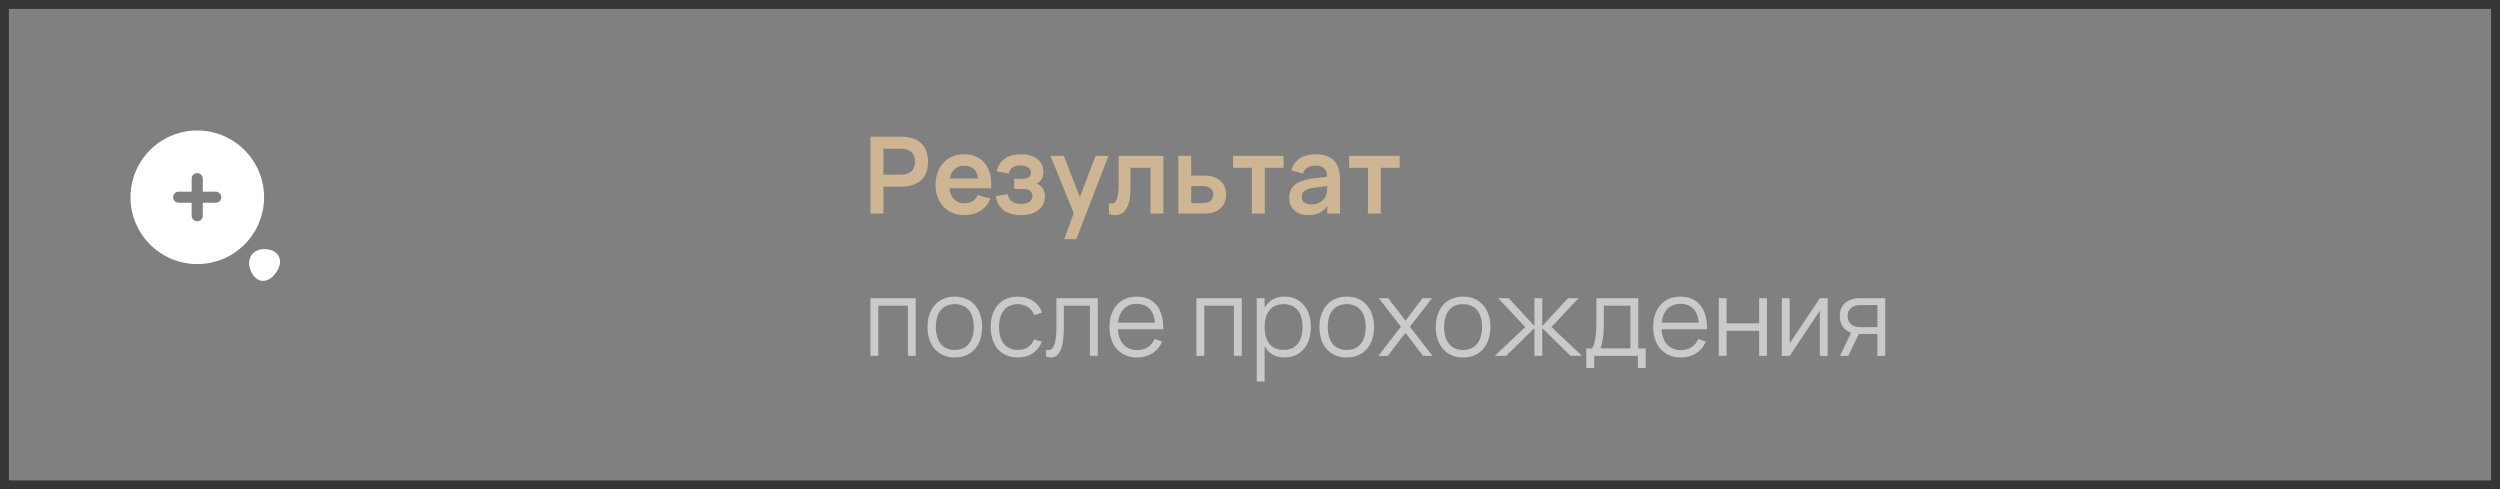 <?xml version="1.0" encoding="UTF-8"?> <svg xmlns="http://www.w3.org/2000/svg" width="281" height="55" viewBox="0 0 281 55" fill="none"><rect x="0" y="0" width="281" height="55" fill="#808080" stroke="none"/><rect x="0.5" y="0.5" width="280" height="54" stroke="#363636"></rect><path d="M97.84 24V15.36H101.254C101.766 15.36 102.212 15.424 102.592 15.552C102.976 15.68 103.294 15.866 103.546 16.11C103.802 16.35 103.994 16.644 104.122 16.992C104.25 17.34 104.314 17.734 104.314 18.174C104.314 18.614 104.25 19.008 104.122 19.356C103.994 19.704 103.802 19.998 103.546 20.238C103.29 20.478 102.97 20.662 102.586 20.79C102.206 20.918 101.762 20.982 101.254 20.982H99.298V24H97.84ZM99.298 19.632H101.242C101.766 19.632 102.166 19.508 102.442 19.26C102.718 19.008 102.856 18.646 102.856 18.174C102.856 17.702 102.718 17.342 102.442 17.094C102.166 16.842 101.766 16.716 101.242 16.716H99.298V19.632ZM108.39 22.848C108.762 22.848 109.07 22.772 109.314 22.62C109.558 22.464 109.752 22.232 109.896 21.924L111.324 22.332C111.072 22.924 110.692 23.38 110.184 23.7C109.676 24.02 109.078 24.18 108.39 24.18C107.906 24.18 107.464 24.098 107.064 23.934C106.668 23.766 106.328 23.532 106.044 23.232C105.764 22.928 105.546 22.566 105.39 22.146C105.234 21.726 105.156 21.264 105.156 20.76C105.156 20.248 105.234 19.782 105.39 19.362C105.55 18.942 105.772 18.582 106.056 18.282C106.34 17.982 106.678 17.75 107.07 17.586C107.466 17.422 107.902 17.34 108.378 17.34C108.894 17.34 109.348 17.43 109.74 17.61C110.136 17.79 110.464 18.046 110.724 18.378C110.984 18.71 111.172 19.112 111.288 19.584C111.404 20.052 111.44 20.578 111.396 21.162H106.71C106.774 21.698 106.95 22.114 107.238 22.41C107.53 22.702 107.914 22.848 108.39 22.848ZM109.926 20.07C109.89 19.61 109.736 19.254 109.464 19.002C109.196 18.75 108.834 18.624 108.378 18.624C107.938 18.624 107.578 18.75 107.298 19.002C107.022 19.254 106.838 19.61 106.746 20.07H109.926ZM114.78 24.18C113.972 24.18 113.322 24 112.83 23.64C112.338 23.28 112.034 22.752 111.918 22.056L113.274 21.816C113.302 22.012 113.358 22.18 113.442 22.32C113.526 22.46 113.632 22.576 113.76 22.668C113.888 22.756 114.034 22.822 114.198 22.866C114.366 22.906 114.548 22.926 114.744 22.926C115.156 22.926 115.476 22.848 115.704 22.692C115.932 22.536 116.046 22.322 116.046 22.05C116.046 21.762 115.944 21.554 115.74 21.426C115.54 21.298 115.278 21.234 114.954 21.234H113.994V20.094H114.954C115.266 20.094 115.498 20.034 115.65 19.914C115.802 19.794 115.878 19.628 115.878 19.416C115.878 19.28 115.848 19.162 115.788 19.062C115.732 18.958 115.652 18.872 115.548 18.804C115.448 18.732 115.328 18.68 115.188 18.648C115.048 18.612 114.896 18.594 114.732 18.594C114.356 18.594 114.054 18.668 113.826 18.816C113.602 18.964 113.454 19.194 113.382 19.506L112.026 19.26C112.11 18.904 112.238 18.604 112.41 18.36C112.586 18.116 112.794 17.918 113.034 17.766C113.274 17.614 113.54 17.506 113.832 17.442C114.128 17.374 114.436 17.34 114.756 17.34C115.152 17.34 115.506 17.386 115.818 17.478C116.13 17.566 116.392 17.696 116.604 17.868C116.82 18.04 116.984 18.25 117.096 18.498C117.212 18.746 117.27 19.028 117.27 19.344C117.27 19.652 117.21 19.912 117.09 20.124C116.974 20.336 116.782 20.508 116.514 20.64C116.802 20.736 117.03 20.912 117.198 21.168C117.366 21.424 117.45 21.73 117.45 22.086C117.45 22.39 117.39 22.67 117.27 22.926C117.15 23.182 116.974 23.404 116.742 23.592C116.514 23.776 116.234 23.92 115.902 24.024C115.574 24.128 115.2 24.18 114.78 24.18ZM119.622 26.88L120.69 23.958L118.068 17.52H119.574L121.38 22.158L123.144 17.52H124.59L120.978 26.88H119.622ZM124.65 22.836C124.746 22.864 124.838 22.878 124.926 22.878C125.082 22.878 125.212 22.828 125.316 22.728C125.424 22.624 125.508 22.472 125.568 22.272C125.632 22.072 125.676 21.824 125.7 21.528C125.728 21.228 125.742 20.884 125.742 20.496V17.52H130.764V24H129.318V18.864H127.074V21C127.074 21.548 127.036 22.022 126.96 22.422C126.884 22.822 126.774 23.152 126.63 23.412C126.486 23.672 126.306 23.866 126.09 23.994C125.878 24.118 125.634 24.18 125.358 24.18C125.138 24.18 124.902 24.142 124.65 24.066V22.836ZM135.409 24H132.445V17.52H133.891V19.74H135.409C135.821 19.74 136.177 19.796 136.477 19.908C136.781 20.02 137.031 20.174 137.227 20.37C137.427 20.562 137.575 20.788 137.671 21.048C137.767 21.304 137.815 21.578 137.815 21.87C137.815 22.162 137.767 22.438 137.671 22.698C137.575 22.954 137.427 23.18 137.227 23.376C137.031 23.568 136.781 23.72 136.477 23.832C136.177 23.944 135.821 24 135.409 24ZM135.193 22.83C135.401 22.83 135.579 22.806 135.727 22.758C135.875 22.706 135.997 22.638 136.093 22.554C136.189 22.466 136.259 22.364 136.303 22.248C136.347 22.132 136.369 22.006 136.369 21.87C136.369 21.734 136.347 21.608 136.303 21.492C136.259 21.372 136.189 21.27 136.093 21.186C135.997 21.098 135.875 21.03 135.727 20.982C135.579 20.93 135.401 20.904 135.193 20.904H133.891V22.83H135.193ZM140.715 24V18.864H138.597V17.52H144.279V18.864H142.161V24H140.715ZM147.876 17.34C148.804 17.34 149.492 17.574 149.94 18.042C150.392 18.506 150.618 19.216 150.618 20.172V24H149.178V23.13C148.75 23.83 148.052 24.18 147.084 24.18C146.756 24.18 146.458 24.134 146.19 24.042C145.922 23.95 145.692 23.82 145.5 23.652C145.312 23.48 145.166 23.274 145.062 23.034C144.958 22.794 144.906 22.528 144.906 22.236C144.906 21.6 145.124 21.106 145.56 20.754C146 20.402 146.636 20.174 147.468 20.07L149.172 19.86C149.16 19.428 149.046 19.112 148.83 18.912C148.614 18.712 148.296 18.612 147.876 18.612C147.484 18.612 147.174 18.684 146.946 18.828C146.718 18.972 146.554 19.2 146.454 19.512L145.14 19.158C145.312 18.566 145.632 18.116 146.1 17.808C146.568 17.496 147.16 17.34 147.876 17.34ZM147.672 21.102C147.208 21.158 146.866 21.27 146.646 21.438C146.43 21.602 146.322 21.828 146.322 22.116C146.322 22.688 146.692 22.974 147.432 22.974C147.632 22.974 147.818 22.948 147.99 22.896C148.162 22.844 148.316 22.774 148.452 22.686C148.592 22.594 148.712 22.486 148.812 22.362C148.912 22.234 148.988 22.098 149.04 21.954C149.108 21.798 149.148 21.632 149.16 21.456C149.172 21.28 149.178 21.12 149.178 20.976V20.916L147.672 21.102ZM153.758 24V18.864H151.64V17.52H157.322V18.864H155.204V24H153.758Z" fill="#CEB593"></path><path d="M97.834 40V33.52H102.928V40H102.046V34.36H98.716V40H97.834ZM107.319 40.18C106.839 40.18 106.409 40.096 106.029 39.928C105.649 39.76 105.327 39.526 105.063 39.226C104.799 38.922 104.597 38.56 104.457 38.14C104.321 37.72 104.253 37.258 104.253 36.754C104.253 36.246 104.323 35.782 104.463 35.362C104.607 34.942 104.811 34.582 105.075 34.282C105.339 33.982 105.661 33.75 106.041 33.586C106.421 33.422 106.847 33.34 107.319 33.34C107.803 33.34 108.235 33.424 108.615 33.592C108.995 33.76 109.317 33.994 109.581 34.294C109.845 34.594 110.045 34.954 110.181 35.374C110.321 35.79 110.391 36.25 110.391 36.754C110.391 37.262 110.321 37.728 110.181 38.152C110.041 38.572 109.839 38.932 109.575 39.232C109.311 39.532 108.989 39.766 108.609 39.934C108.229 40.098 107.799 40.18 107.319 40.18ZM107.319 39.334C107.675 39.334 107.985 39.272 108.249 39.148C108.517 39.024 108.739 38.85 108.915 38.626C109.095 38.402 109.229 38.132 109.317 37.816C109.409 37.496 109.455 37.142 109.455 36.754C109.455 36.358 109.409 36.002 109.317 35.686C109.229 35.37 109.095 35.102 108.915 34.882C108.735 34.658 108.511 34.486 108.243 34.366C107.979 34.246 107.671 34.186 107.319 34.186C106.963 34.186 106.651 34.248 106.383 34.372C106.119 34.492 105.897 34.666 105.717 34.894C105.541 35.118 105.409 35.388 105.321 35.704C105.233 36.02 105.189 36.37 105.189 36.754C105.189 37.15 105.235 37.508 105.327 37.828C105.419 38.144 105.553 38.414 105.729 38.638C105.909 38.862 106.131 39.034 106.395 39.154C106.663 39.274 106.971 39.334 107.319 39.334ZM114.403 40.18C113.927 40.18 113.501 40.1 113.125 39.94C112.749 39.776 112.429 39.546 112.165 39.25C111.905 38.95 111.705 38.59 111.565 38.17C111.425 37.746 111.355 37.276 111.355 36.76C111.355 36.236 111.425 35.764 111.565 35.344C111.705 34.924 111.907 34.566 112.171 34.27C112.435 33.97 112.755 33.74 113.131 33.58C113.511 33.42 113.937 33.34 114.409 33.34C114.737 33.34 115.045 33.382 115.333 33.466C115.625 33.55 115.887 33.67 116.119 33.826C116.355 33.978 116.559 34.166 116.731 34.39C116.903 34.61 117.033 34.858 117.121 35.134L116.257 35.41C116.181 35.218 116.081 35.046 115.957 34.894C115.833 34.742 115.691 34.614 115.531 34.51C115.375 34.406 115.201 34.326 115.009 34.27C114.817 34.214 114.615 34.186 114.403 34.186C114.063 34.186 113.761 34.246 113.497 34.366C113.233 34.486 113.011 34.658 112.831 34.882C112.655 35.102 112.521 35.372 112.429 35.692C112.337 36.008 112.291 36.364 112.291 36.76C112.291 37.148 112.335 37.5 112.423 37.816C112.515 38.132 112.649 38.404 112.825 38.632C113.001 38.856 113.221 39.03 113.485 39.154C113.749 39.274 114.055 39.334 114.403 39.334C114.851 39.334 115.227 39.234 115.531 39.034C115.835 38.83 116.069 38.534 116.233 38.146L117.121 38.41C116.877 38.99 116.523 39.43 116.059 39.73C115.599 40.03 115.047 40.18 114.403 40.18ZM117.584 39.31C117.688 39.342 117.778 39.358 117.854 39.358C118.022 39.358 118.162 39.294 118.274 39.166C118.39 39.038 118.482 38.854 118.55 38.614C118.622 38.374 118.672 38.082 118.7 37.738C118.728 37.39 118.742 36.998 118.742 36.562V33.52H123.386V40H122.504V34.36H119.576V36.76C119.576 37.936 119.456 38.8 119.216 39.352C118.976 39.904 118.61 40.18 118.118 40.18C117.954 40.18 117.776 40.15 117.584 40.09V39.31ZM127.805 39.346C128.289 39.346 128.693 39.238 129.017 39.022C129.341 38.806 129.599 38.498 129.791 38.098L130.625 38.404C130.365 38.976 129.991 39.416 129.503 39.724C129.019 40.028 128.453 40.18 127.805 40.18C127.337 40.18 126.911 40.1 126.527 39.94C126.147 39.776 125.821 39.546 125.549 39.25C125.281 38.954 125.073 38.596 124.925 38.176C124.777 37.752 124.703 37.28 124.703 36.76C124.703 36.236 124.775 35.764 124.919 35.344C125.063 34.92 125.269 34.56 125.537 34.264C125.805 33.968 126.127 33.74 126.503 33.58C126.879 33.42 127.301 33.34 127.769 33.34C128.257 33.34 128.689 33.424 129.065 33.592C129.441 33.76 129.757 34.002 130.013 34.318C130.269 34.634 130.459 35.018 130.583 35.47C130.711 35.922 130.767 36.434 130.751 37.006H125.645C125.665 37.374 125.729 37.704 125.837 37.996C125.945 38.284 126.091 38.528 126.275 38.728C126.463 38.928 126.685 39.082 126.941 39.19C127.201 39.294 127.489 39.346 127.805 39.346ZM129.821 36.268C129.765 35.584 129.561 35.062 129.209 34.702C128.857 34.338 128.377 34.156 127.769 34.156C127.165 34.156 126.681 34.34 126.317 34.708C125.953 35.076 125.735 35.596 125.663 36.268H129.821ZM134.479 40V33.52H139.573V40H138.691V34.36H135.361V40H134.479ZM141.258 42.88V33.52H142.14V34.606C142.352 34.21 142.644 33.9 143.016 33.676C143.388 33.452 143.846 33.34 144.39 33.34C144.85 33.34 145.262 33.424 145.626 33.592C145.994 33.76 146.304 33.996 146.556 34.3C146.812 34.6 147.006 34.96 147.138 35.38C147.274 35.796 147.342 36.254 147.342 36.754C147.342 37.262 147.274 37.728 147.138 38.152C147.002 38.572 146.806 38.932 146.55 39.232C146.294 39.532 145.984 39.766 145.62 39.934C145.256 40.098 144.846 40.18 144.39 40.18C143.842 40.18 143.384 40.068 143.016 39.844C142.648 39.62 142.356 39.31 142.14 38.914V42.88H141.258ZM144.27 39.334C144.63 39.334 144.944 39.272 145.212 39.148C145.48 39.02 145.702 38.844 145.878 38.62C146.054 38.392 146.186 38.12 146.274 37.804C146.362 37.488 146.406 37.138 146.406 36.754C146.406 36.362 146.362 36.008 146.274 35.692C146.186 35.376 146.052 35.108 145.872 34.888C145.696 34.664 145.474 34.492 145.206 34.372C144.938 34.248 144.626 34.186 144.27 34.186C143.906 34.186 143.59 34.25 143.322 34.378C143.058 34.502 142.838 34.678 142.662 34.906C142.486 35.13 142.354 35.4 142.266 35.716C142.182 36.028 142.14 36.374 142.14 36.754C142.14 37.142 142.184 37.496 142.272 37.816C142.364 38.132 142.498 38.404 142.674 38.632C142.854 38.856 143.076 39.03 143.34 39.154C143.608 39.274 143.918 39.334 144.27 39.334ZM151.37 40.18C150.89 40.18 150.46 40.096 150.08 39.928C149.7 39.76 149.378 39.526 149.114 39.226C148.85 38.922 148.648 38.56 148.508 38.14C148.372 37.72 148.304 37.258 148.304 36.754C148.304 36.246 148.374 35.782 148.514 35.362C148.658 34.942 148.862 34.582 149.126 34.282C149.39 33.982 149.712 33.75 150.092 33.586C150.472 33.422 150.898 33.34 151.37 33.34C151.854 33.34 152.286 33.424 152.666 33.592C153.046 33.76 153.368 33.994 153.632 34.294C153.896 34.594 154.096 34.954 154.232 35.374C154.372 35.79 154.442 36.25 154.442 36.754C154.442 37.262 154.372 37.728 154.232 38.152C154.092 38.572 153.89 38.932 153.626 39.232C153.362 39.532 153.04 39.766 152.66 39.934C152.28 40.098 151.85 40.18 151.37 40.18ZM151.37 39.334C151.726 39.334 152.036 39.272 152.3 39.148C152.568 39.024 152.79 38.85 152.966 38.626C153.146 38.402 153.28 38.132 153.368 37.816C153.46 37.496 153.506 37.142 153.506 36.754C153.506 36.358 153.46 36.002 153.368 35.686C153.28 35.37 153.146 35.102 152.966 34.882C152.786 34.658 152.562 34.486 152.294 34.366C152.03 34.246 151.722 34.186 151.37 34.186C151.014 34.186 150.702 34.248 150.434 34.372C150.17 34.492 149.948 34.666 149.768 34.894C149.592 35.118 149.46 35.388 149.372 35.704C149.284 36.02 149.24 36.37 149.24 36.754C149.24 37.15 149.286 37.508 149.378 37.828C149.47 38.144 149.604 38.414 149.78 38.638C149.96 38.862 150.182 39.034 150.446 39.154C150.714 39.274 151.022 39.334 151.37 39.334ZM154.929 40L157.461 36.724L154.983 33.52H156.039L157.977 36.046L159.897 33.52H160.953L158.475 36.724L161.013 40H159.951L157.977 37.402L155.991 40H154.929ZM164.448 40.18C163.968 40.18 163.538 40.096 163.158 39.928C162.778 39.76 162.456 39.526 162.192 39.226C161.928 38.922 161.726 38.56 161.586 38.14C161.45 37.72 161.382 37.258 161.382 36.754C161.382 36.246 161.452 35.782 161.592 35.362C161.736 34.942 161.94 34.582 162.204 34.282C162.468 33.982 162.79 33.75 163.17 33.586C163.55 33.422 163.976 33.34 164.448 33.34C164.932 33.34 165.364 33.424 165.744 33.592C166.124 33.76 166.446 33.994 166.71 34.294C166.974 34.594 167.174 34.954 167.31 35.374C167.45 35.79 167.52 36.25 167.52 36.754C167.52 37.262 167.45 37.728 167.31 38.152C167.17 38.572 166.968 38.932 166.704 39.232C166.44 39.532 166.118 39.766 165.738 39.934C165.358 40.098 164.928 40.18 164.448 40.18ZM164.448 39.334C164.804 39.334 165.114 39.272 165.378 39.148C165.646 39.024 165.868 38.85 166.044 38.626C166.224 38.402 166.358 38.132 166.446 37.816C166.538 37.496 166.584 37.142 166.584 36.754C166.584 36.358 166.538 36.002 166.446 35.686C166.358 35.37 166.224 35.102 166.044 34.882C165.864 34.658 165.64 34.486 165.372 34.366C165.108 34.246 164.8 34.186 164.448 34.186C164.092 34.186 163.78 34.248 163.512 34.372C163.248 34.492 163.026 34.666 162.846 34.894C162.67 35.118 162.538 35.388 162.45 35.704C162.362 36.02 162.318 36.37 162.318 36.754C162.318 37.15 162.364 37.508 162.456 37.828C162.548 38.144 162.682 38.414 162.858 38.638C163.038 38.862 163.26 39.034 163.524 39.154C163.792 39.274 164.1 39.334 164.448 39.334ZM172.471 36.88L169.291 40H168.007L171.439 36.76L168.403 33.52H169.579L172.471 36.64V33.52H173.353V36.64L176.245 33.52H177.421L174.385 36.76L177.817 40H176.533L173.353 36.88V40H172.471V36.88ZM178.301 39.16H178.931C179.031 39.04 179.113 38.878 179.177 38.674C179.241 38.47 179.291 38.232 179.327 37.96C179.367 37.688 179.395 37.386 179.411 37.054C179.427 36.722 179.435 36.37 179.435 35.998V33.52H184.139V39.16H184.979V41.362H184.097V40H179.183V41.362H178.301V39.16ZM183.257 39.16V34.36H180.269V36.49C180.269 36.782 180.259 37.064 180.239 37.336C180.223 37.604 180.197 37.854 180.161 38.086C180.129 38.314 180.089 38.52 180.041 38.704C179.997 38.888 179.945 39.04 179.885 39.16H183.257ZM188.918 39.346C189.402 39.346 189.806 39.238 190.13 39.022C190.454 38.806 190.712 38.498 190.904 38.098L191.738 38.404C191.478 38.976 191.104 39.416 190.616 39.724C190.132 40.028 189.566 40.18 188.918 40.18C188.45 40.18 188.024 40.1 187.64 39.94C187.26 39.776 186.934 39.546 186.662 39.25C186.394 38.954 186.186 38.596 186.038 38.176C185.89 37.752 185.816 37.28 185.816 36.76C185.816 36.236 185.888 35.764 186.032 35.344C186.176 34.92 186.382 34.56 186.65 34.264C186.918 33.968 187.24 33.74 187.616 33.58C187.992 33.42 188.414 33.34 188.882 33.34C189.37 33.34 189.802 33.424 190.178 33.592C190.554 33.76 190.87 34.002 191.126 34.318C191.382 34.634 191.572 35.018 191.696 35.47C191.824 35.922 191.88 36.434 191.864 37.006H186.758C186.778 37.374 186.842 37.704 186.95 37.996C187.058 38.284 187.204 38.528 187.388 38.728C187.576 38.928 187.798 39.082 188.054 39.19C188.314 39.294 188.602 39.346 188.918 39.346ZM190.934 36.268C190.878 35.584 190.674 35.062 190.322 34.702C189.97 34.338 189.49 34.156 188.882 34.156C188.278 34.156 187.794 34.34 187.43 34.708C187.066 35.076 186.848 35.596 186.776 36.268H190.934ZM193.189 40V33.52H194.071V36.34H197.725V33.52H198.607V40H197.725V37.18H194.071V40H193.189ZM205.433 33.52V40H204.551V34.918L201.161 40H200.279V33.52H201.161V38.602L204.551 33.52H205.433ZM206.823 40L208.059 37.39C207.639 37.242 207.323 37.006 207.111 36.682C206.899 36.354 206.793 35.97 206.793 35.53C206.793 35.238 206.839 34.97 206.931 34.726C207.027 34.478 207.169 34.266 207.357 34.09C207.545 33.91 207.777 33.77 208.053 33.67C208.333 33.57 208.657 33.52 209.025 33.52H211.899V40H211.017V37.534H209.025H208.935L207.753 40H206.823ZM209.121 34.288C208.877 34.288 208.663 34.32 208.479 34.384C208.299 34.444 208.149 34.53 208.029 34.642C207.909 34.75 207.819 34.88 207.759 35.032C207.703 35.184 207.675 35.35 207.675 35.53C207.675 35.71 207.703 35.876 207.759 36.028C207.819 36.18 207.909 36.31 208.029 36.418C208.149 36.526 208.299 36.612 208.479 36.676C208.663 36.736 208.877 36.766 209.121 36.766H211.017V34.288H209.121Z" fill="#CACACA"></path><path d="M22.175 14.666C18.033 14.666 14.667 18.033 14.667 22.174C14.667 26.316 18.033 29.683 22.175 29.683C26.317 29.683 29.683 26.316 29.683 22.174C29.683 18.033 26.317 14.666 22.175 14.666ZM24.25 22.791H22.792V24.249C22.792 24.591 22.508 24.874 22.167 24.874C21.825 24.874 21.542 24.591 21.542 24.249V22.791H20.083C19.742 22.791 19.458 22.508 19.458 22.166C19.458 21.824 19.742 21.541 20.083 21.541H21.542V20.083C21.542 19.741 21.825 19.458 22.167 19.458C22.508 19.458 22.792 19.741 22.792 20.083V21.541H24.25C24.592 21.541 24.875 21.824 24.875 22.166C24.875 22.508 24.592 22.791 24.25 22.791Z" fill="white"></path><path d="M31.325 28.792C31.05 28.283 30.467 28 29.683 28C29.092 28 28.583 28.242 28.283 28.658C27.983 29.075 27.917 29.633 28.1 30.192C28.458 31.275 29.083 31.517 29.425 31.558C29.475 31.567 29.525 31.567 29.583 31.567C29.95 31.567 30.517 31.408 31.067 30.583C31.508 29.942 31.592 29.3 31.325 28.792Z" fill="white"></path></svg> 
